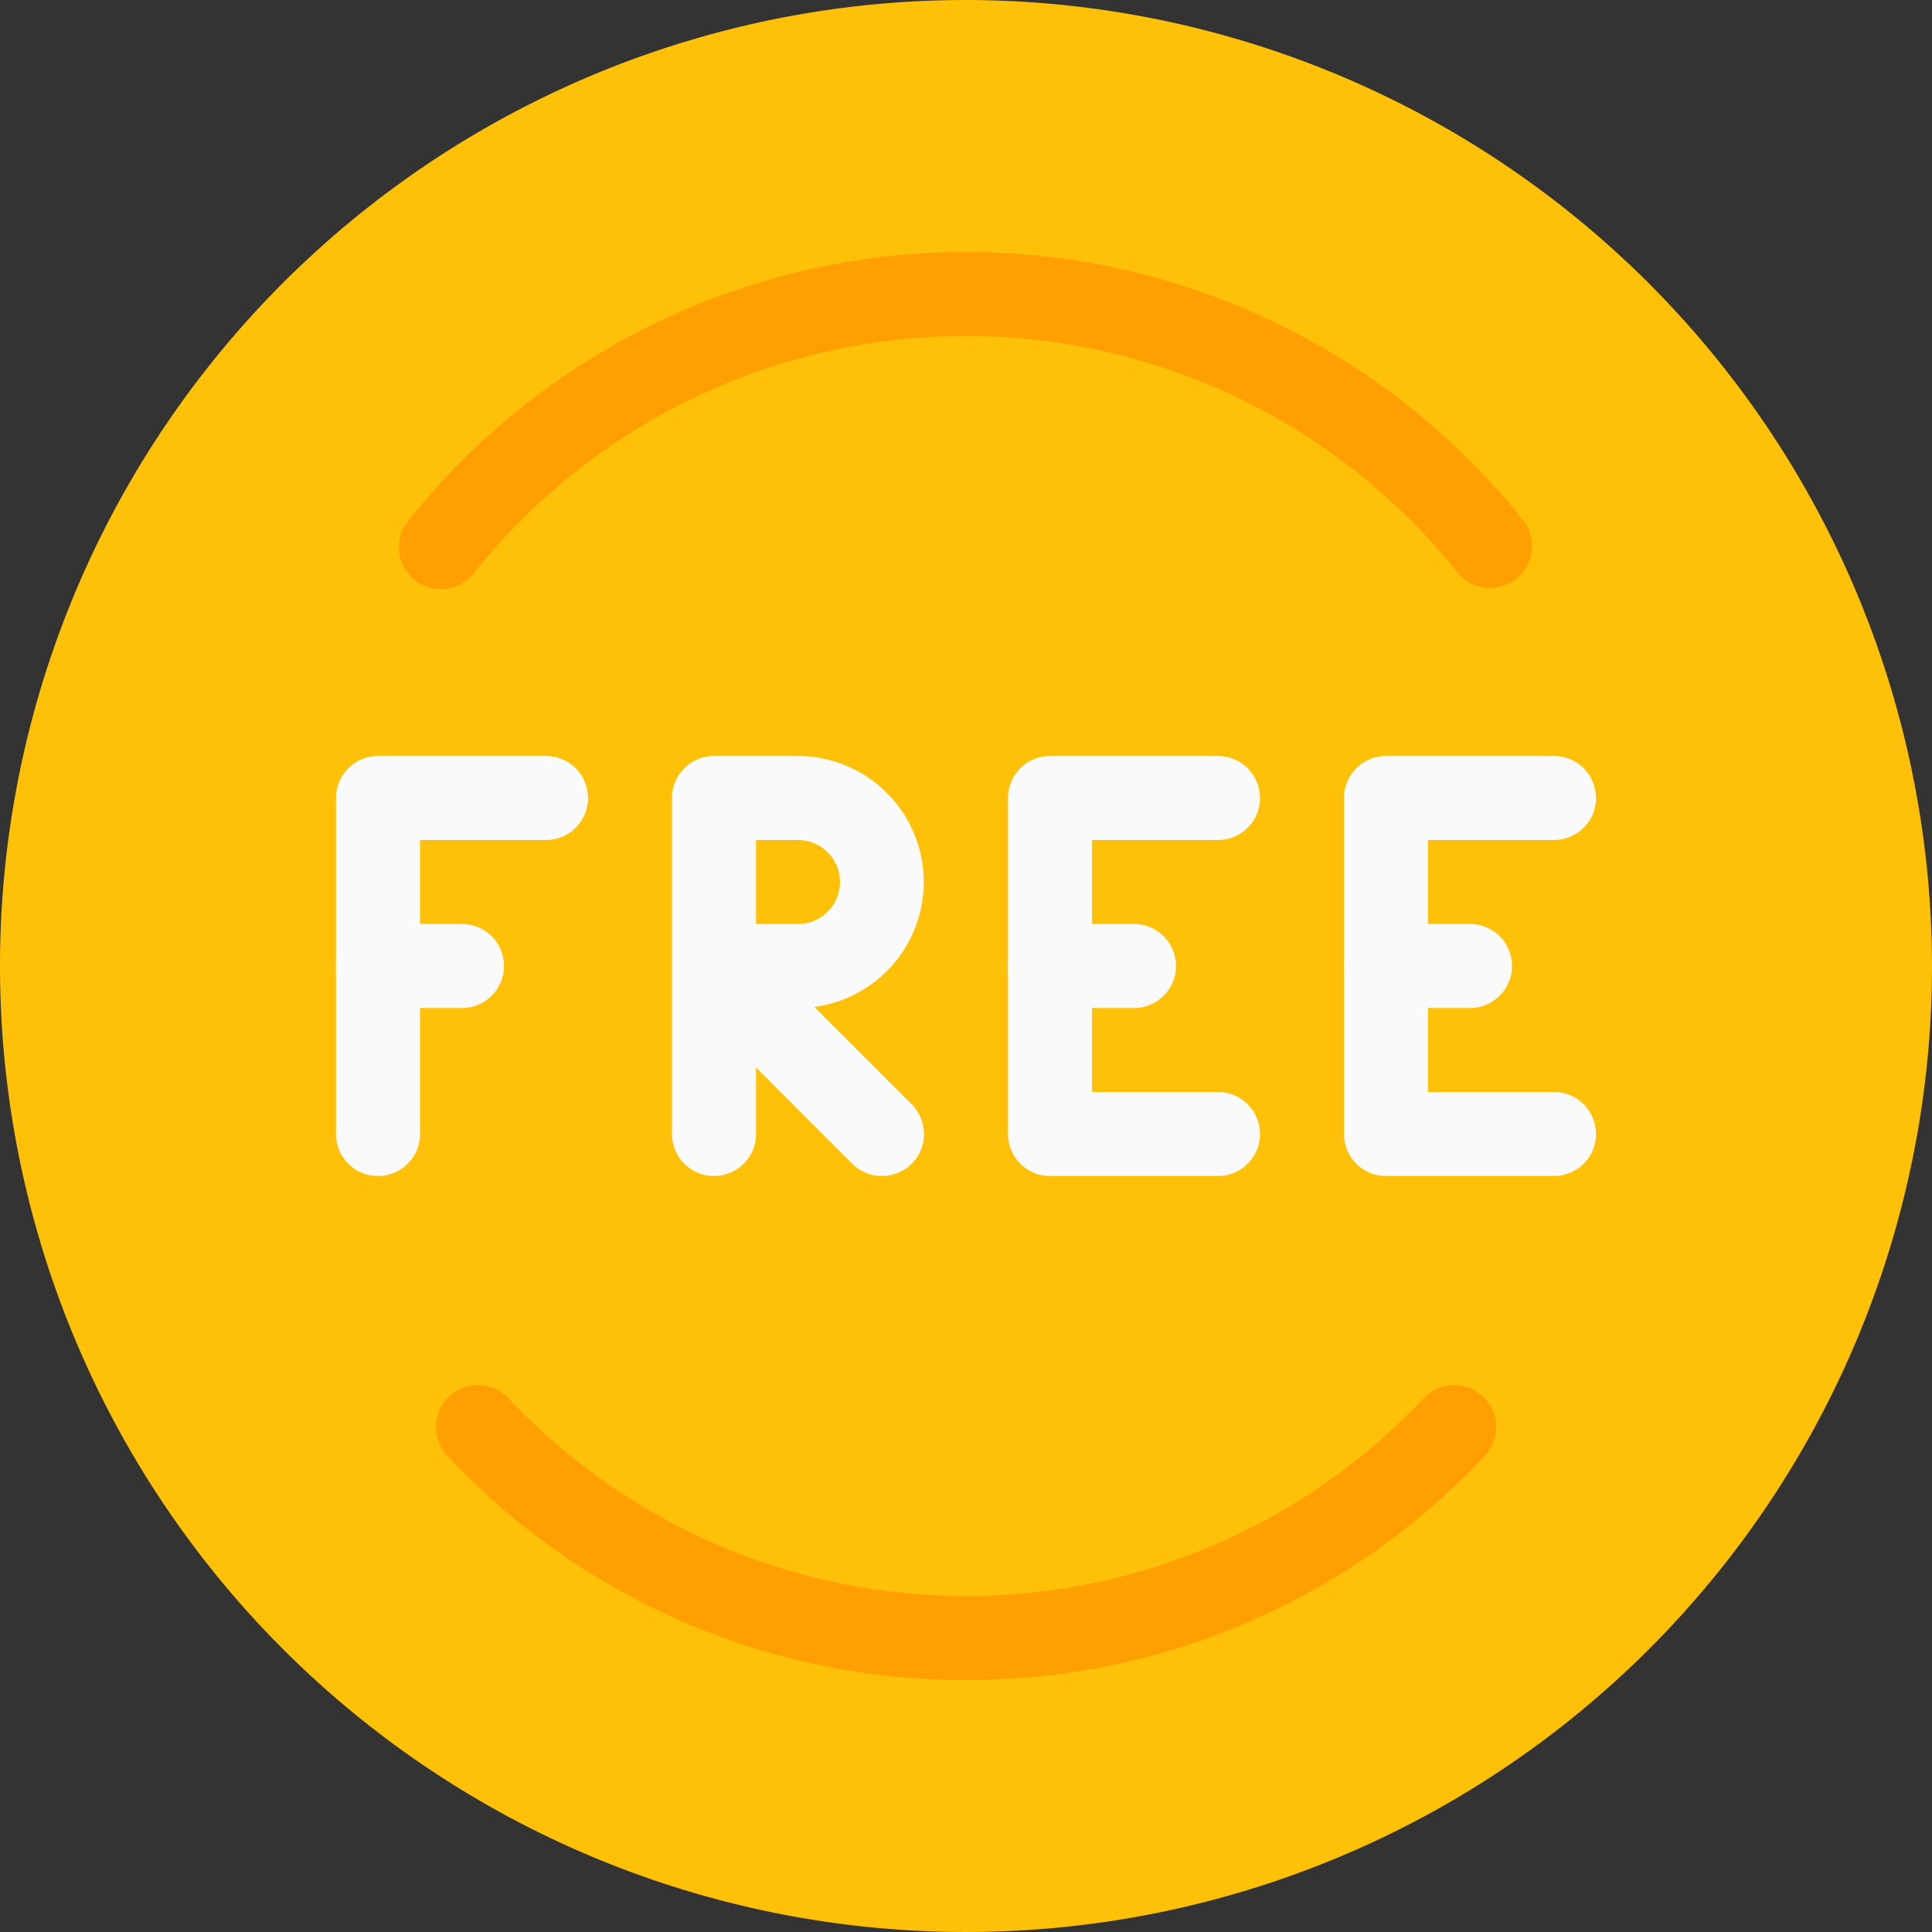 <?xml version="1.0" encoding="UTF-8"?><svg xmlns="http://www.w3.org/2000/svg" xmlns:xlink="http://www.w3.org/1999/xlink" height="23.0" preserveAspectRatio="xMidYMid meet" version="1.0" viewBox="0.5 0.5 23.0 23.0" width="23.0" zoomAndPan="magnify"><rect x="0.5" y="0.5" width="23.0" height="23.0" fill="#333333" stroke="none"/><g id="change1_1"><path d="M12,.5A11.5,11.5,0,1,0,23.5,12,11.513,11.513,0,0,0,12,.5Z" fill="#ffc107"/></g><g id="change2_1"><path d="M5,14.5a.5.5,0,0,1-.5-.5V10A.5.5,0,0,1,5,9.5H7a.5.5,0,0,1,0,1H5.5V14A.5.5,0,0,1,5,14.5Z" fill="#fafafa"/></g><g id="change2_2"><path d="M6,12.5H5a.5.5,0,0,1,0-1H6a.5.5,0,0,1,0,1Z" fill="#fafafa"/></g><g id="change3_1"><path d="M18.239,7.5a.5.5,0,0,1-.39-.187,7.489,7.489,0,0,0-11.7,0,.5.5,0,1,1-.779-.626,8.487,8.487,0,0,1,13.258,0,.5.5,0,0,1-.39.813Z" fill="#ffa000"/></g><g id="change3_2"><path d="M12,20.5a8.422,8.422,0,0,1-6.162-2.656.5.5,0,1,1,.725-.688,7.478,7.478,0,0,0,10.875,0,.5.5,0,1,1,.725.688A8.422,8.422,0,0,1,12,20.5Z" fill="#ffa000"/></g><g id="change2_3"><path d="M11,14.5a.5.5,0,0,1-.354-.146L9.5,13.207V14a.5.5,0,0,1-1,0V10A.5.5,0,0,1,9,9.5h1a1.5,1.5,0,0,1,.194,2.987l1.159,1.159A.5.5,0,0,1,11,14.5Zm-1.5-3H10a.5.5,0,0,0,0-1H9.5Z" fill="#fafafa"/></g><g id="change2_4"><path d="M15,14.5H13a.5.5,0,0,1-.5-.5V10a.5.5,0,0,1,.5-.5h2a.5.5,0,0,1,0,1H13.5v3H15a.5.5,0,0,1,0,1Z" fill="#fafafa"/></g><g id="change2_5"><path d="M14,12.5H13a.5.5,0,0,1,0-1h1a.5.5,0,0,1,0,1Z" fill="#fafafa"/></g><g id="change2_6"><path d="M19,14.5H17a.5.5,0,0,1-.5-.5V10a.5.5,0,0,1,.5-.5h2a.5.5,0,0,1,0,1H17.5v3H19a.5.5,0,0,1,0,1Z" fill="#fafafa"/></g><g id="change2_7"><path d="M18,12.5H17a.5.5,0,0,1,0-1h1a.5.5,0,0,1,0,1Z" fill="#fafafa"/></g></svg>